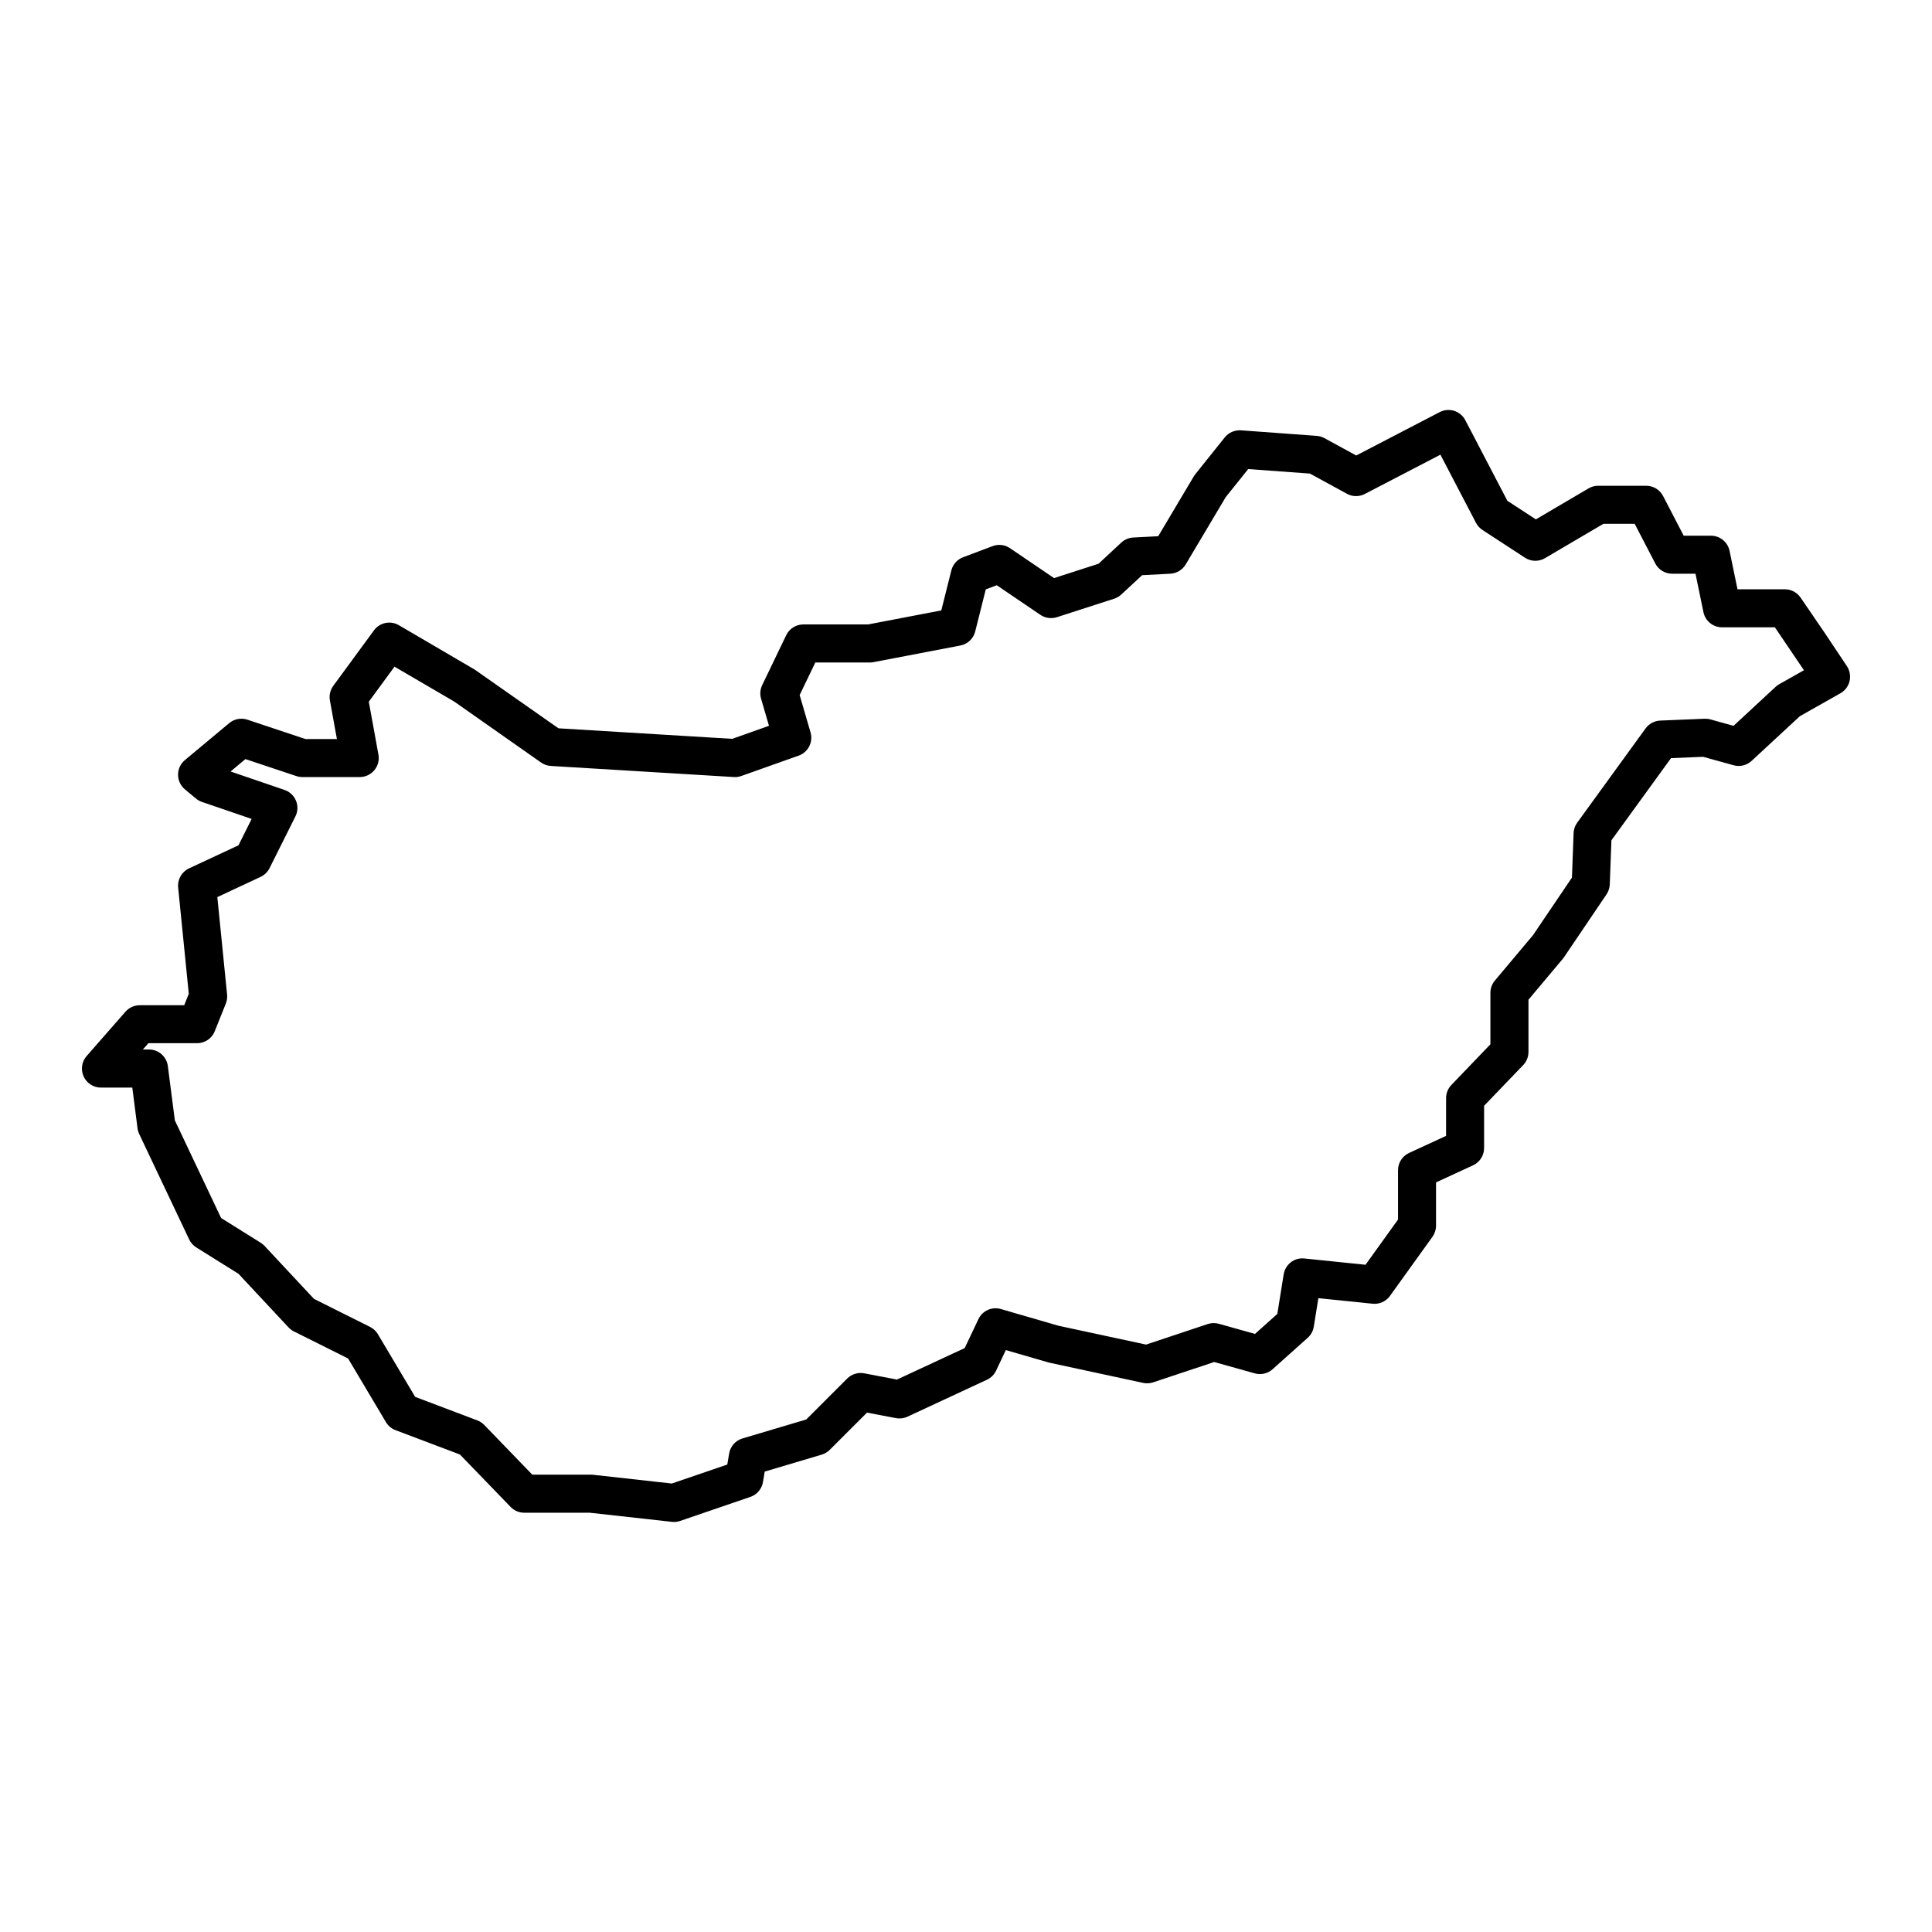 <?xml version="1.0" encoding="UTF-8"?>
<!-- Uploaded to: SVG Repo, www.svgrepo.com, Generator: SVG Repo Mixer Tools -->
<svg fill="#000000" width="800px" height="800px" version="1.1" viewBox="144 144 512 512" xmlns="http://www.w3.org/2000/svg">
 <path d="m633.45 320.54-5.879-8.816c-0.012-0.016-0.023-0.035-0.035-0.051l-6.367-9.309c-0.941-1.371-2.492-2.195-4.156-2.195h-12.555l-2.106-10.188c-0.488-2.336-2.543-4.016-4.934-4.016l-7.227-0.004-5.453-10.508c-0.867-1.672-2.594-2.719-4.473-2.719h-12.73c-0.902 0-1.785 0.242-2.555 0.695l-13.961 8.211-7.547-4.922-11.148-21.363c-1.289-2.469-4.312-3.426-6.793-2.141l-22.117 11.496-8.418-4.594c-0.629-0.344-1.328-0.551-2.039-0.605l-20.086-1.473c-1.656-0.105-3.266 0.586-4.301 1.879l-7.84 9.801c-0.141 0.18-0.277 0.371-0.395 0.574l-9.395 15.809-6.621 0.348c-1.176 0.059-2.297 0.535-3.164 1.34l-6.035 5.606-11.785 3.805-11.68-7.93c-1.355-0.922-3.078-1.125-4.602-0.543l-7.824 2.949c-1.551 0.578-2.711 1.883-3.113 3.488l-2.664 10.602-19.398 3.715h-17.16c-1.934 0-3.699 1.109-4.539 2.852l-6.367 13.227c-0.535 1.117-0.645 2.402-0.297 3.594l2.098 7.188-9.734 3.457-46.055-2.793-22.207-15.566-20.082-11.754c-2.231-1.309-5.078-0.715-6.609 1.367l-10.777 14.695c-0.816 1.113-1.145 2.519-0.898 3.879l1.859 10.227h-8.328l-15.391-5.133c-1.652-0.543-3.477-0.211-4.82 0.91l-11.754 9.801c-1.148 0.957-1.809 2.371-1.809 3.871 0 1.496 0.664 2.91 1.809 3.871l2.938 2.449c0.473 0.395 1.012 0.699 1.598 0.898l13.16 4.504-3.492 6.992-13.102 6.109c-1.941 0.906-3.094 2.938-2.883 5.066l2.816 28.164-1.211 3.039h-11.781c-1.449 0-2.832 0.629-3.793 1.719l-10.289 11.754c-1.301 1.484-1.613 3.598-0.789 5.402 0.816 1.797 2.609 2.957 4.586 2.957h8.309l1.387 10.793c0.07 0.523 0.223 1.039 0.449 1.512l13.23 27.922c0.406 0.871 1.062 1.602 1.879 2.117l11.195 6.996 13.266 14.211c0.414 0.438 0.898 0.801 1.43 1.066l14.355 7.176 10.02 16.852c0.578 0.977 1.48 1.734 2.551 2.137l17.07 6.457 13.422 13.887c0.945 0.984 2.254 1.535 3.621 1.535h17.355l21.766 2.418c0.188 0.02 0.367 0.031 0.555 0.031 0.551 0 1.102-0.09 1.629-0.273l18.609-6.367c1.754-0.598 3.039-2.109 3.34-3.934l0.465-2.777 15.109-4.492c0.801-0.238 1.535-0.676 2.125-1.266l9.875-9.871 7.668 1.461c1.023 0.195 2.106 0.059 3.062-0.383l21.062-9.793c1.066-0.5 1.926-1.352 2.422-2.414l2.574-5.438 11.41 3.305 24.98 5.387c0.883 0.188 1.797 0.141 2.656-0.145l16.172-5.391 10.762 3.012c1.664 0.473 3.441 0.051 4.719-1.098l9.305-8.328c0.863-0.77 1.43-1.812 1.613-2.957l1.211-7.547 14.367 1.473c1.793 0.195 3.559-0.605 4.609-2.07l11.262-15.672c0.613-0.855 0.945-1.883 0.945-2.938v-11.473l9.809-4.527c1.785-0.82 2.926-2.609 2.926-4.574v-11.199l10.359-10.785c0.902-0.938 1.402-2.188 1.402-3.488v-13.84l9.105-10.844c0.109-0.133 0.215-0.273 0.312-0.418l11.266-16.656c0.523-0.781 0.828-1.691 0.863-2.637l0.438-11.695 15.793-21.77 8.52-0.352 8.062 2.238c1.668 0.469 3.481 0.031 4.769-1.152l12.793-11.848 10.758-6.082c1.219-0.691 2.098-1.855 2.418-3.219 0.312-1.371 0.066-2.797-0.707-3.961zm-17.941 4.781c-0.336 0.191-0.656 0.422-0.945 0.691l-11.16 10.34-6.117-1.699c-0.504-0.141-0.988-0.188-1.562-0.18l-11.754 0.488c-1.535 0.066-2.961 0.832-3.871 2.074l-18.129 24.984c-0.586 0.812-0.922 1.773-0.953 2.769l-0.438 11.785-10.312 15.246-10.117 12.047c-0.762 0.906-1.18 2.055-1.18 3.238v13.648l-10.344 10.777c-0.902 0.938-1.402 2.188-1.402 3.488v10l-9.809 4.527c-1.785 0.82-2.926 2.609-2.926 4.574v13.074l-8.613 11.984-16.199-1.664c-2.676-0.293-5.066 1.57-5.492 4.211l-1.684 10.48-5.914 5.297-9.582-2.684c-0.957-0.273-1.996-0.246-2.953 0.07l-16.328 5.445-23.285-5.012-15.191-4.41c-2.379-0.695-4.906 0.441-5.961 2.68l-3.633 7.664-17.945 8.344-8.695-1.656c-1.617-0.312-3.32 0.207-4.504 1.387l-10.855 10.852-16.898 5.023c-1.844 0.551-3.215 2.102-3.531 3.996l-0.488 2.918-14.707 5.031-20.918-2.324c-0.188-0.02-0.367-0.031-0.555-0.031h-15.504l-12.715-13.16c-0.52-0.535-1.145-0.945-1.84-1.211l-16.48-6.238-9.875-16.609c-0.492-0.832-1.215-1.496-2.074-1.93l-14.863-7.43-13.098-14.031c-0.301-0.324-0.645-0.605-1.012-0.836l-10.504-6.566-12.258-25.867-1.855-14.395c-0.324-2.516-2.465-4.394-4.996-4.394l-1.629 0.008 1.473-1.676h12.902c2.062 0 3.91-1.254 4.68-3.168l2.938-7.344c0.301-0.75 0.414-1.566 0.332-2.371l-2.586-25.836 11.457-5.352c1.027-0.484 1.867-1.293 2.379-2.312l6.856-13.715c0.648-1.301 0.711-2.816 0.156-4.16-0.555-1.344-1.656-2.387-3.039-2.856l-14.305-4.891 3.941-3.285 13.508 4.504c0.52 0.172 1.055 0.258 1.594 0.258h15.184c1.496 0 2.91-0.66 3.871-1.809 0.957-1.148 1.359-2.66 1.094-4.125l-2.555-14.035 6.812-9.285 15.816 9.238 23.023 16.164c0.762 0.535 1.656 0.848 2.59 0.906l48.496 2.938c0.691 0.055 1.352-0.055 1.996-0.281l15.184-5.391c2.516-0.891 3.894-3.594 3.148-6.156l-2.887-9.898 4.156-8.629h14.469c0.316 0 0.637-0.031 0.945-0.09l23.02-4.41c1.926-0.367 3.461-1.82 3.934-3.719l2.805-11.16 2.906-1.094 11.559 7.844c1.285 0.871 2.902 1.094 4.379 0.625l15.184-4.902c0.699-0.227 1.34-0.605 1.879-1.102l5.523-5.125 7.481-0.395c1.676-0.09 3.203-1.008 4.066-2.453l10.602-17.828 5.965-7.453 16.355 1.199 9.82 5.356c1.461 0.805 3.246 0.82 4.731 0.047l20.031-10.414 9.43 18.07c0.398 0.766 0.988 1.414 1.719 1.891l11.266 7.344c1.594 1.047 3.656 1.094 5.305 0.121l15.473-9.105h8.293l5.453 10.508c0.867 1.672 2.594 2.719 4.473 2.719h6.188l2.106 10.188c0.488 2.336 2.543 4.016 4.934 4.016h14l7.699 11.371z"/>
</svg>